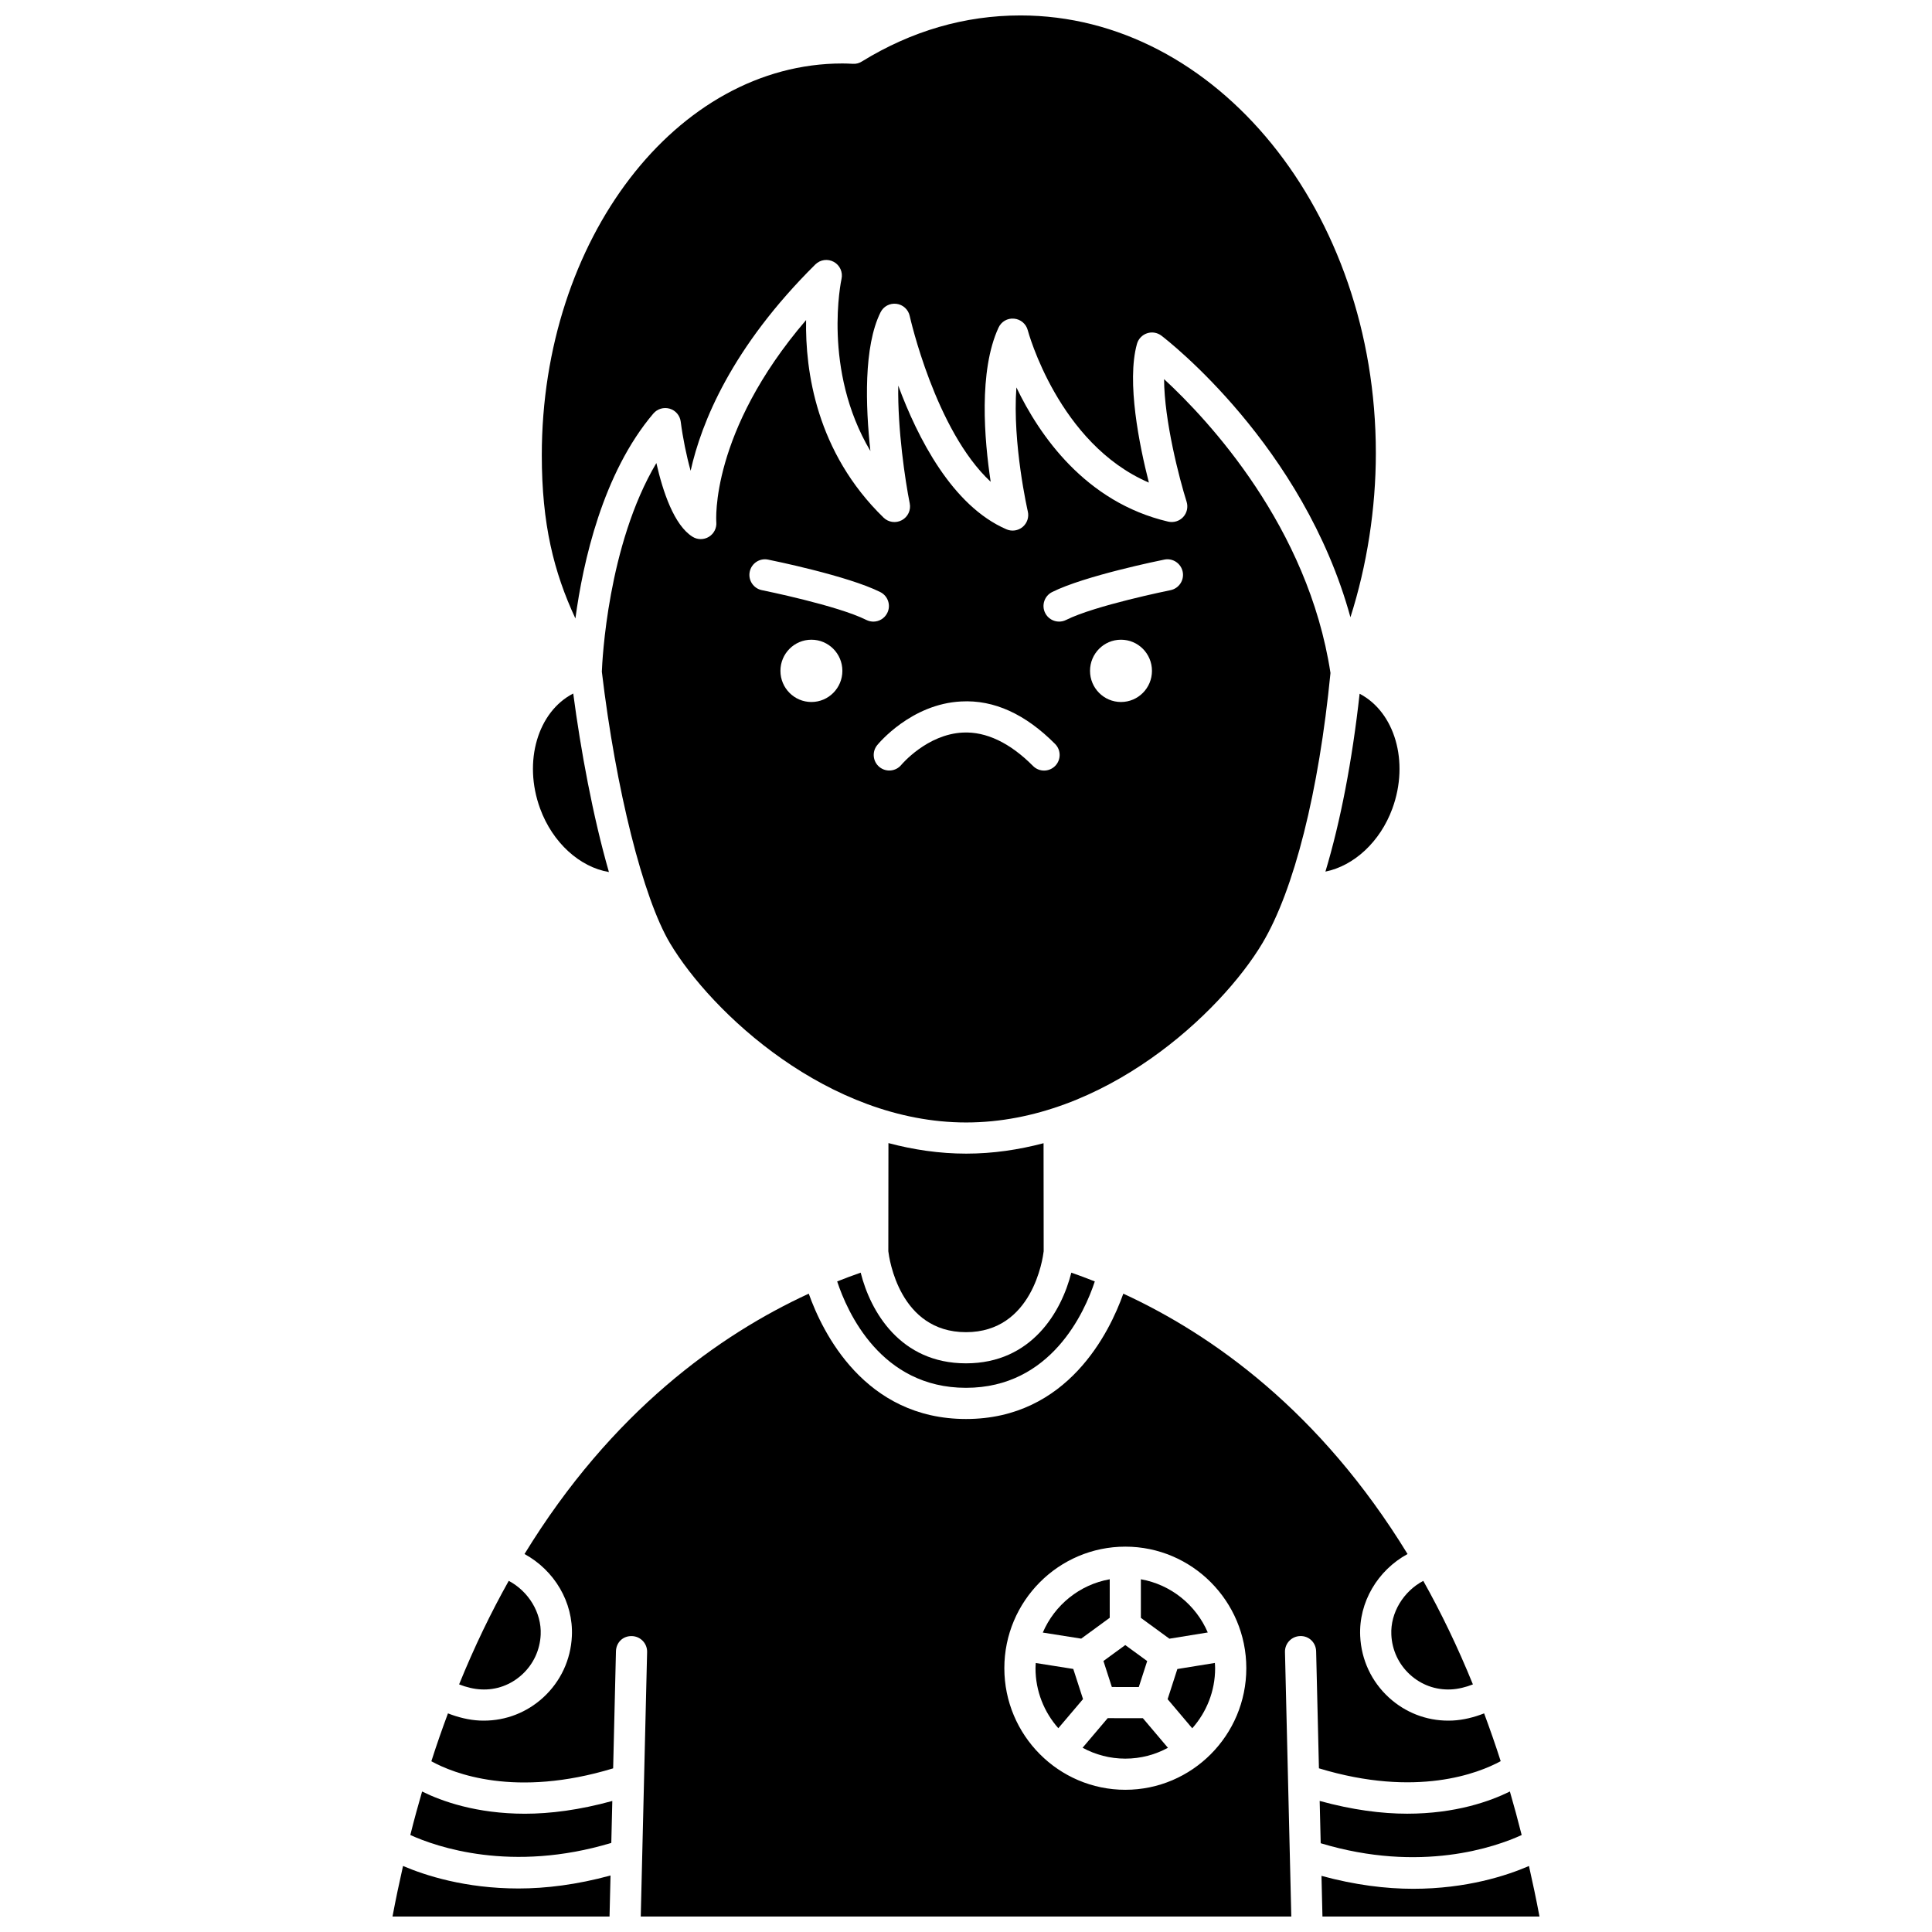 <?xml version="1.0" encoding="UTF-8"?>
<!-- Uploaded to: ICON Repo, www.svgrepo.com, Generator: ICON Repo Mixer Tools -->
<svg width="800px" height="800px" version="1.1" viewBox="144 144 512 512" xmlns="http://www.w3.org/2000/svg">
 <defs>
  <clipPath id="d">
   <path d="m287 148.09h222v159.91h-222z"/>
  </clipPath>
  <clipPath id="c">
   <path d="m248 638h58v13.902h-58z"/>
  </clipPath>
  <clipPath id="b">
   <path d="m494 638h58v13.902h-58z"/>
  </clipPath>
  <clipPath id="a">
   <path d="m258 486h284v165.9h-284z"/>
  </clipPath>
 </defs>
 <g clip-path="url(#d)">
  <path d="m317.15 253.59c1.062-1.25 2.75-1.742 4.324-1.289 1.566 0.461 2.715 1.809 2.922 3.434 0.555 4.309 1.5 8.977 2.629 13.023 2.832-12.734 10.844-32.664 33.047-54.676 1.305-1.293 3.305-1.562 4.906-0.676 1.605 0.887 2.434 2.727 2.031 4.519-0.066 0.281-5.141 24.07 7.656 45.598-1.297-11.91-1.824-27.676 2.684-36.754 0.777-1.566 2.426-2.465 4.207-2.258 1.738 0.215 3.156 1.504 3.527 3.219 0.078 0.348 6.793 30.324 21.457 43.945-1.688-11.164-3.231-29.352 2.082-40.855 0.734-1.582 2.32-2.539 4.117-2.375 1.734 0.152 3.188 1.383 3.629 3.066 0.086 0.328 8.137 30.094 32.098 40.379-2.5-9.781-5.969-26.715-3.156-36.762 0.371-1.316 1.367-2.367 2.668-2.805 1.293-0.438 2.723-0.199 3.816 0.633 1.672 1.273 37.625 29.164 50.086 74.621 4.379-13.727 6.734-28.758 6.734-43.508 0.004-63.949-42.25-115.98-94.188-115.98-14.734 0-28.879 4.109-42.039 12.215-0.703 0.43-1.523 0.672-2.352 0.605-1.184-0.059-1.988-0.09-2.793-0.09-43.926 0-79.66 46.574-79.66 103.82 0 18.266 3.188 30.961 8.906 43.258 2.019-14.965 7.231-38.488 20.66-54.312z"/>
 </g>
 <path d="m305.37 375.1c-4.25-14.766-7.481-32.332-9.457-47.312-9.359 4.785-13.344 18-8.789 30.461 3.324 9.113 10.547 15.555 18.246 16.852z"/>
 <path d="m282.36 587.77c2.988-2.738 4.738-6.488 4.926-10.559 0.273-5.844-3.234-11.496-8.465-14.27-4.68 8.34-9.098 17.453-13.152 27.438 1.836 0.73 3.906 1.246 5.816 1.332 4.07 0.219 7.894-1.211 10.875-3.941z"/>
 <g clip-path="url(#c)">
  <path d="m250.81 638.5c-0.988 4.363-1.93 8.805-2.793 13.402h57.516l0.262-10.879c-8.914 2.438-17.137 3.445-24.398 3.445-14.141-0.004-24.758-3.473-30.586-5.969z"/>
 </g>
 <path d="m513 358.25c4.539-12.414 0.594-25.57-8.688-30.402-1.973 17.855-5.098 33.961-9.062 47.137 7.504-1.516 14.492-7.82 17.75-16.734z"/>
 <path d="m365.86 483.59c2.664 8.082 11.555 28.195 34.137 28.195 22.582 0 31.477-20.121 34.137-28.195-2.137-0.852-4.211-1.621-6.223-2.324-2.59 10.285-10.469 24.031-27.91 24.031-17.445 0-25.324-13.742-27.91-24.031-2.016 0.699-4.094 1.473-6.231 2.324z"/>
 <path d="m478.55 393.95c8.402-14.082 14.965-40.164 18.039-71.605-5.926-38.762-32.305-66.98-44.098-77.875 0.047 11.012 4.043 26.387 5.973 32.504 0.441 1.418 0.094 2.961-0.914 4.047-1.008 1.094-2.539 1.543-3.969 1.215-22-5.141-34.191-22.977-40.227-35.57-1.09 14.883 2.977 32.645 3.027 32.879 0.355 1.516-0.176 3.102-1.371 4.102-1.199 1-2.856 1.246-4.281 0.629-14.406-6.199-23.598-24.348-28.684-38.086-0.188 11.609 1.82 25.078 3.043 31.223 0.355 1.773-0.488 3.566-2.078 4.43-1.586 0.863-3.551 0.598-4.852-0.664-17.859-17.363-20.781-38.934-20.535-52.367-25.492 29.746-23.82 53.297-23.793 53.555 0.133 1.559-0.625 3.066-1.957 3.883-1.324 0.82-3.012 0.828-4.34-0.004-4.906-3.051-7.887-12.016-9.59-19.535-12.922 21.758-14.348 52.539-14.449 55.301 3.695 31.125 10.945 60.012 18.062 71.945 10.953 18.363 41.953 47.508 78.496 47.508 36.551-0.004 67.547-29.148 78.496-47.512zm-119.52-63.914c-4.531 0-8.207-3.695-8.207-8.254s3.672-8.254 8.207-8.254c4.535 0 8.207 3.695 8.207 8.254s-3.676 8.254-8.207 8.254zm14.555-21.746c-7.609-3.828-27.469-7.852-27.672-7.891-2.234-0.449-3.684-2.629-3.234-4.863 0.449-2.234 2.629-3.695 4.863-3.234 0.859 0.172 21.156 4.285 29.754 8.609 2.035 1.023 2.859 3.512 1.832 5.547-0.727 1.445-2.18 2.277-3.695 2.277-0.617-0.008-1.25-0.148-1.848-0.445zm50.016 38.715c-0.805 0.801-1.859 1.203-2.91 1.203-1.062 0-2.121-0.41-2.93-1.219-6.125-6.16-12.453-9.148-18.559-8.855-9.535 0.441-16.27 8.477-16.34 8.555-1.449 1.758-4.043 2.012-5.805 0.574-1.758-1.445-2.023-4.031-0.59-5.793 0.359-0.445 9.027-10.922 22.258-11.578 8.707-0.477 17.031 3.356 24.895 11.27 1.602 1.625 1.594 4.234-0.02 5.844zm17.473-16.969c-4.531 0-8.207-3.695-8.207-8.254s3.672-8.254 8.207-8.254c4.535 0 8.207 3.695 8.207 8.254s-3.672 8.254-8.207 8.254zm13.125-29.637c-0.203 0.043-20.062 4.062-27.672 7.891-0.594 0.297-1.23 0.438-1.852 0.438-1.512 0-2.969-0.828-3.695-2.277-1.023-2.035-0.203-4.523 1.832-5.547 8.598-4.324 28.895-8.438 29.754-8.609 2.227-0.457 4.41 1 4.863 3.234 0.449 2.238-0.996 4.414-3.231 4.871z"/>
 <path d="m517.64 587.77c2.984 2.731 6.793 4.133 10.879 3.945 1.906-0.09 3.981-0.602 5.816-1.332-4.055-9.984-8.473-19.094-13.152-27.438-5.231 2.769-8.738 8.426-8.465 14.27 0.184 4.062 1.93 7.816 4.922 10.555z"/>
 <path d="m400 497.04c17.633 0 20.367-19.578 20.586-21.445l-0.031-28.633c-6.582 1.734-13.434 2.762-20.496 2.762-7.102 0-13.992-1.035-20.613-2.793l-0.031 28.664c0.223 1.891 2.961 21.445 20.586 21.445z"/>
 <path d="m255.86 618.77c-1.086 3.746-2.137 7.574-3.121 11.523 6.894 3.137 26.758 10.086 53.262 2.098l0.266-11.117c-8.68 2.391-16.457 3.383-23.18 3.383-12.852-0.008-22.027-3.316-27.227-5.887z"/>
 <path d="m437.55 599.33-6.652 7.84c3.371 1.84 7.223 2.887 11.32 2.887 4.086 0 7.93-1.043 11.293-2.875l-6.637-7.84z"/>
 <g clip-path="url(#b)">
  <path d="m549.19 638.51c-5.848 2.527-16.512 6.039-30.699 6.039-7.231 0-15.414-1.004-24.285-3.426l0.258 10.777h57.516c-0.863-4.594-1.805-9.031-2.789-13.391z"/>
 </g>
 <path d="m453.43 594.3 6.527 7.715c3.758-4.238 6.062-9.809 6.062-15.922 0-0.473-0.043-0.934-0.07-1.395l-9.938 1.609z"/>
 <g clip-path="url(#a)">
  <path d="m541.7 610.73c-1.395-4.375-2.875-8.574-4.394-12.668-2.668 1.055-5.59 1.773-8.398 1.902-0.371 0.016-0.746 0.023-1.117 0.023-5.836 0-11.379-2.152-15.723-6.129-4.609-4.219-7.312-10-7.602-16.262-0.422-9.035 4.68-17.477 12.551-21.766-23.141-37.82-51.719-58.125-75.328-68.996-3.602 10.133-14.738 33.215-41.68 33.215s-38.082-23.082-41.68-33.215c-23.609 10.875-52.188 31.18-75.328 68.996 7.871 4.293 12.977 12.73 12.551 21.766-0.289 6.262-2.992 12.039-7.602 16.262-4.34 3.977-9.891 6.129-15.723 6.129-0.375 0-0.746-0.008-1.117-0.023-2.809-0.133-5.731-0.852-8.398-1.902-1.523 4.102-3.004 8.309-4.398 12.691 5.832 3.219 22.215 9.773 48.176 1.879l0.742-31.016c0.059-2.285 1.781-4.098 4.223-4.035 2.285 0.059 4.086 1.949 4.035 4.223l-1.684 70.098h172.4l-1.676-70.102c-0.055-2.281 1.75-4.172 4.035-4.223 2.336-0.082 4.168 1.746 4.223 4.035l0.742 31.012c25.875 7.852 42.355 1.273 48.168-1.895zm-99.477 7.582c-17.68 0-32.062-14.457-32.062-32.227 0-17.758 14.379-32.207 32.062-32.207s32.062 14.449 32.062 32.207c0 17.77-14.383 32.227-32.062 32.227z"/>
 </g>
 <path d="m547.26 630.3c-0.992-3.949-2.039-7.781-3.125-11.535-5.199 2.574-14.379 5.883-27.227 5.883-6.723 0-14.5-0.992-23.18-3.383l0.27 11.211c26.516 7.996 46.383 0.984 53.262-2.176z"/>
 <path d="m464.07 576.62c-3.125-7.285-9.75-12.688-17.727-14.098v10.23l7.559 5.519z"/>
 <path d="m428.43 586.29-9.941-1.574c-0.023 0.457-0.07 0.91-0.07 1.375 0 6.106 2.301 11.668 6.047 15.902l6.547-7.715z"/>
 <path d="m438.65 591.07 7.144 0.008 2.223-6.879-5.812-4.242-5.781 4.227z"/>
 <path d="m438.09 572.73v-10.207c-7.988 1.414-14.613 6.832-17.738 14.125l10.176 1.609z"/>
</svg>